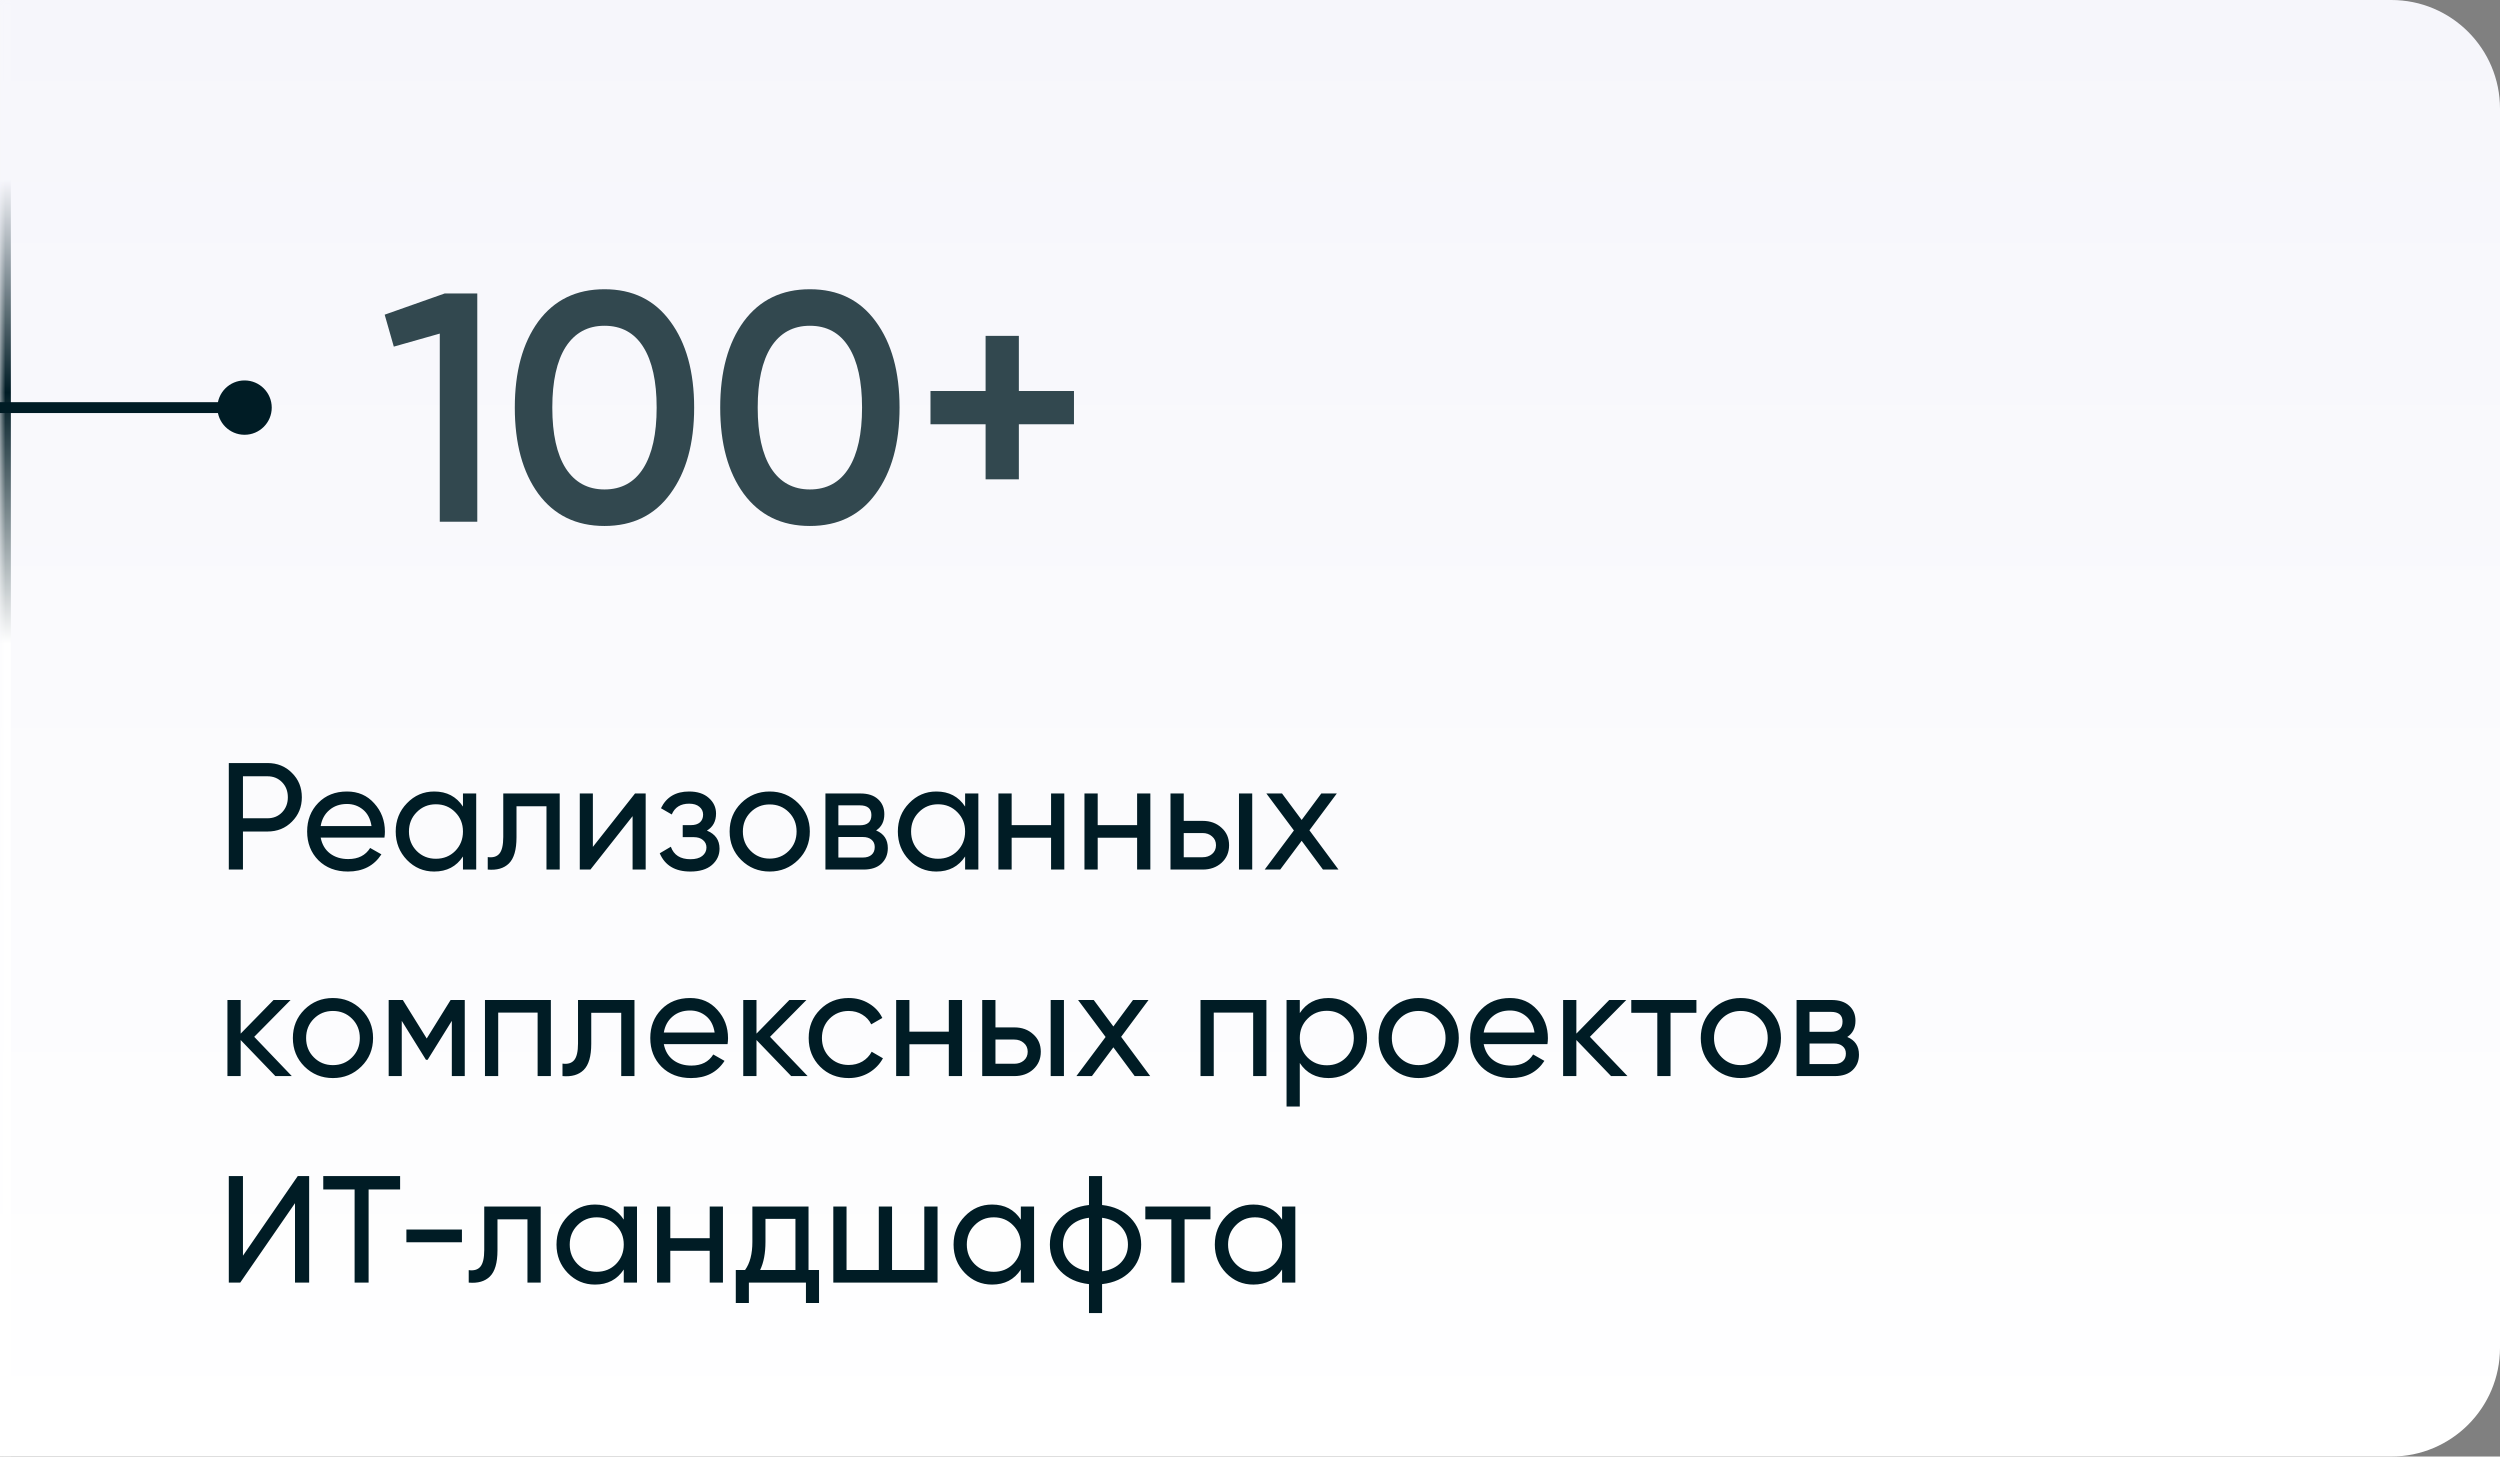<?xml version="1.0" encoding="UTF-8"?> <svg xmlns="http://www.w3.org/2000/svg" width="230" height="134" viewBox="0 0 230 134" fill="none"><rect x="0" y="0" width="230" height="134" fill="#808080" stroke="none"/><mask id="path-1-inside-1_190_2332" fill="white"><path d="M0 0H220C225.523 0 230 4.477 230 10V124C230 129.523 225.523 134 220 134H0V0Z"></path></mask><path d="M0 0H220C225.523 0 230 4.477 230 10V124C230 129.523 225.523 134 220 134H0V0Z" fill="url(#paint0_linear_190_2332)"></path><path d="M0 0H230H0ZM230 134H0H230ZM-1 134V0H1V134H-1ZM230 0V134V0Z" fill="url(#paint1_linear_190_2332)" mask="url(#path-1-inside-1_190_2332)"></path><path opacity="0.8" d="M40.91 27H43.91V48H40.46V30.69L36.23 31.89L35.39 28.95L40.91 27ZM61.672 45.42C60.232 47.4 58.212 48.39 55.612 48.39C53.012 48.39 50.982 47.4 49.522 45.42C48.082 43.44 47.362 40.8 47.362 37.5C47.362 34.2 48.082 31.56 49.522 29.58C50.982 27.6 53.012 26.61 55.612 26.61C58.212 26.61 60.232 27.6 61.672 29.58C63.132 31.56 63.862 34.2 63.862 37.5C63.862 40.8 63.132 43.44 61.672 45.42ZM55.612 45.03C57.172 45.03 58.362 44.38 59.182 43.08C60.002 41.78 60.412 39.92 60.412 37.5C60.412 35.08 60.002 33.22 59.182 31.92C58.362 30.62 57.172 29.97 55.612 29.97C54.072 29.97 52.882 30.62 52.042 31.92C51.222 33.22 50.812 35.08 50.812 37.5C50.812 39.92 51.222 41.78 52.042 43.08C52.882 44.38 54.072 45.03 55.612 45.03ZM80.569 45.42C79.129 47.4 77.109 48.39 74.509 48.39C71.909 48.39 69.879 47.4 68.419 45.42C66.979 43.44 66.259 40.8 66.259 37.5C66.259 34.2 66.979 31.56 68.419 29.58C69.879 27.6 71.909 26.61 74.509 26.61C77.109 26.61 79.129 27.6 80.569 29.58C82.029 31.56 82.759 34.2 82.759 37.5C82.759 40.8 82.029 43.44 80.569 45.42ZM74.509 45.03C76.069 45.03 77.259 44.38 78.079 43.08C78.899 41.78 79.309 39.92 79.309 37.5C79.309 35.08 78.899 33.22 78.079 31.92C77.259 30.62 76.069 29.97 74.509 29.97C72.969 29.97 71.779 30.62 70.939 31.92C70.119 33.22 69.709 35.08 69.709 37.5C69.709 39.92 70.119 41.78 70.939 43.08C71.779 44.38 72.969 45.03 74.509 45.03ZM98.805 35.97V39.03H93.735V44.1H90.675V39.03H85.605V35.97H90.675V30.9H93.735V35.97H98.805Z" fill="#001C25"></path><path d="M24.606 70.2C25.511 70.2 26.263 70.503 26.86 71.11C27.467 71.707 27.77 72.454 27.77 73.35C27.77 74.237 27.467 74.983 26.86 75.59C26.263 76.197 25.511 76.5 24.606 76.5H22.352V80H21.05V70.2H24.606ZM24.606 75.282C25.147 75.282 25.595 75.1 25.95 74.736C26.305 74.363 26.482 73.901 26.482 73.35C26.482 72.79 26.305 72.328 25.95 71.964C25.595 71.6 25.147 71.418 24.606 71.418H22.352V75.282H24.606ZM29.503 77.06C29.624 77.685 29.909 78.171 30.357 78.516C30.814 78.861 31.374 79.034 32.037 79.034C32.961 79.034 33.633 78.693 34.053 78.012L35.089 78.6C34.407 79.655 33.381 80.182 32.009 80.182C30.898 80.182 29.993 79.837 29.293 79.146C28.602 78.446 28.257 77.564 28.257 76.5C28.257 75.445 28.597 74.568 29.279 73.868C29.96 73.168 30.842 72.818 31.925 72.818C32.951 72.818 33.787 73.182 34.431 73.91C35.084 74.629 35.411 75.497 35.411 76.514C35.411 76.691 35.397 76.873 35.369 77.06H29.503ZM31.925 73.966C31.271 73.966 30.73 74.153 30.301 74.526C29.871 74.89 29.605 75.38 29.503 75.996H34.179C34.076 75.333 33.815 74.829 33.395 74.484C32.975 74.139 32.485 73.966 31.925 73.966ZM42.593 73H43.811V80H42.593V78.796C41.986 79.72 41.104 80.182 39.947 80.182C38.967 80.182 38.132 79.827 37.441 79.118C36.75 78.399 36.405 77.527 36.405 76.5C36.405 75.473 36.75 74.605 37.441 73.896C38.132 73.177 38.967 72.818 39.947 72.818C41.104 72.818 41.986 73.28 42.593 74.204V73ZM40.101 79.006C40.81 79.006 41.403 78.768 41.879 78.292C42.355 77.807 42.593 77.209 42.593 76.5C42.593 75.791 42.355 75.198 41.879 74.722C41.403 74.237 40.81 73.994 40.101 73.994C39.401 73.994 38.813 74.237 38.337 74.722C37.861 75.198 37.623 75.791 37.623 76.5C37.623 77.209 37.861 77.807 38.337 78.292C38.813 78.768 39.401 79.006 40.101 79.006ZM51.494 73V80H50.276V74.176H47.518V77.032C47.518 78.18 47.285 78.983 46.818 79.44C46.361 79.888 45.712 80.075 44.872 80V78.852C45.348 78.917 45.703 78.815 45.936 78.544C46.179 78.264 46.3 77.751 46.3 77.004V73H51.494ZM58.422 73H59.402V80H58.198V75.086L54.32 80H53.34V73H54.544V77.914L58.422 73ZM65.036 76.416C65.811 76.733 66.198 77.289 66.198 78.082C66.198 78.67 65.965 79.169 65.498 79.58C65.031 79.981 64.369 80.182 63.51 80.182C62.11 80.182 61.172 79.622 60.696 78.502L61.718 77.9C61.989 78.665 62.591 79.048 63.524 79.048C63.991 79.048 64.35 78.95 64.602 78.754C64.863 78.549 64.994 78.287 64.994 77.97C64.994 77.69 64.887 77.461 64.672 77.284C64.467 77.107 64.187 77.018 63.832 77.018H62.81V75.912H63.566C63.921 75.912 64.196 75.828 64.392 75.66C64.588 75.483 64.686 75.245 64.686 74.946C64.686 74.647 64.569 74.405 64.336 74.218C64.112 74.031 63.799 73.938 63.398 73.938C62.614 73.938 62.082 74.269 61.802 74.932L60.808 74.358C61.303 73.331 62.166 72.818 63.398 72.818C64.163 72.818 64.765 73.014 65.204 73.406C65.652 73.798 65.876 74.279 65.876 74.848C65.876 75.557 65.596 76.08 65.036 76.416ZM73.426 79.118C72.707 79.827 71.834 80.182 70.808 80.182C69.781 80.182 68.908 79.827 68.19 79.118C67.48 78.409 67.126 77.536 67.126 76.5C67.126 75.464 67.48 74.591 68.19 73.882C68.908 73.173 69.781 72.818 70.808 72.818C71.834 72.818 72.707 73.173 73.426 73.882C74.144 74.591 74.504 75.464 74.504 76.5C74.504 77.536 74.144 78.409 73.426 79.118ZM70.808 78.992C71.508 78.992 72.096 78.754 72.572 78.278C73.048 77.802 73.286 77.209 73.286 76.5C73.286 75.791 73.048 75.198 72.572 74.722C72.096 74.246 71.508 74.008 70.808 74.008C70.117 74.008 69.534 74.246 69.058 74.722C68.582 75.198 68.344 75.791 68.344 76.5C68.344 77.209 68.582 77.802 69.058 78.278C69.534 78.754 70.117 78.992 70.808 78.992ZM80.602 76.402C81.32 76.701 81.68 77.242 81.68 78.026C81.68 78.605 81.484 79.081 81.092 79.454C80.709 79.818 80.158 80 79.44 80H75.94V73H79.16C79.86 73 80.401 73.177 80.784 73.532C81.166 73.877 81.358 74.335 81.358 74.904C81.358 75.576 81.106 76.075 80.602 76.402ZM79.104 74.092H77.13V75.926H79.104C79.813 75.926 80.168 75.613 80.168 74.988C80.168 74.391 79.813 74.092 79.104 74.092ZM79.37 78.894C79.724 78.894 79.995 78.81 80.182 78.642C80.378 78.474 80.476 78.236 80.476 77.928C80.476 77.639 80.378 77.415 80.182 77.256C79.995 77.088 79.724 77.004 79.37 77.004H77.13V78.894H79.37ZM88.79 73H90.008V80H88.79V78.796C88.184 79.72 87.302 80.182 86.144 80.182C85.164 80.182 84.329 79.827 83.638 79.118C82.948 78.399 82.602 77.527 82.602 76.5C82.602 75.473 82.948 74.605 83.638 73.896C84.329 73.177 85.164 72.818 86.144 72.818C87.302 72.818 88.184 73.28 88.79 74.204V73ZM86.298 79.006C87.008 79.006 87.6 78.768 88.076 78.292C88.552 77.807 88.79 77.209 88.79 76.5C88.79 75.791 88.552 75.198 88.076 74.722C87.6 74.237 87.008 73.994 86.298 73.994C85.598 73.994 85.01 74.237 84.534 74.722C84.058 75.198 83.82 75.791 83.82 76.5C83.82 77.209 84.058 77.807 84.534 78.292C85.01 78.768 85.598 79.006 86.298 79.006ZM96.698 73H97.916V80H96.698V77.074H93.072V80H91.854V73H93.072V75.912H96.698V73ZM104.614 73H105.832V80H104.614V77.074H100.988V80H99.77V73H100.988V75.912H104.614V73ZM110.64 75.52C111.34 75.52 111.918 75.73 112.376 76.15C112.842 76.561 113.076 77.097 113.076 77.76C113.076 78.423 112.842 78.964 112.376 79.384C111.918 79.795 111.34 80 110.64 80H107.686V73H108.904V75.52H110.64ZM113.986 73H115.204V80H113.986V73ZM110.64 78.866C110.985 78.866 111.274 78.768 111.508 78.572C111.75 78.367 111.872 78.096 111.872 77.76C111.872 77.424 111.75 77.153 111.508 76.948C111.274 76.743 110.985 76.64 110.64 76.64H108.904V78.866H110.64ZM123.141 80H121.713L119.753 77.354L117.779 80H116.351L119.039 76.402L116.505 73H117.947L119.753 75.436L121.559 73H122.987L120.467 76.388L123.141 80ZM26.846 99H25.334L22.142 95.682V99H20.924V92H22.142V95.094L25.166 92H26.734L23.388 95.388L26.846 99ZM33.244 98.118C32.525 98.827 31.653 99.182 30.626 99.182C29.599 99.182 28.727 98.827 28.008 98.118C27.299 97.409 26.944 96.536 26.944 95.5C26.944 94.464 27.299 93.591 28.008 92.882C28.727 92.173 29.599 91.818 30.626 91.818C31.653 91.818 32.525 92.173 33.244 92.882C33.963 93.591 34.322 94.464 34.322 95.5C34.322 96.536 33.963 97.409 33.244 98.118ZM30.626 97.992C31.326 97.992 31.914 97.754 32.39 97.278C32.866 96.802 33.104 96.209 33.104 95.5C33.104 94.791 32.866 94.198 32.39 93.722C31.914 93.246 31.326 93.008 30.626 93.008C29.935 93.008 29.352 93.246 28.876 93.722C28.4 94.198 28.162 94.791 28.162 95.5C28.162 96.209 28.4 96.802 28.876 97.278C29.352 97.754 29.935 97.992 30.626 97.992ZM42.758 92V99H41.568V93.918L39.342 97.502H39.188L36.962 93.918V99H35.758V92H37.06L39.258 95.542L41.456 92H42.758ZM50.679 92V99H49.461V93.162H45.835V99H44.617V92H50.679ZM58.371 92V99H57.153V93.176H54.395V96.032C54.395 97.18 54.162 97.983 53.695 98.44C53.238 98.888 52.589 99.075 51.749 99V97.852C52.225 97.917 52.58 97.815 52.813 97.544C53.056 97.264 53.177 96.751 53.177 96.004V92H58.371ZM61.071 96.06C61.192 96.685 61.477 97.171 61.925 97.516C62.382 97.861 62.942 98.034 63.605 98.034C64.529 98.034 65.201 97.693 65.621 97.012L66.657 97.6C65.976 98.655 64.949 99.182 63.577 99.182C62.466 99.182 61.561 98.837 60.861 98.146C60.17 97.446 59.825 96.564 59.825 95.5C59.825 94.445 60.166 93.568 60.847 92.868C61.528 92.168 62.41 91.818 63.493 91.818C64.52 91.818 65.355 92.182 65.999 92.91C66.652 93.629 66.979 94.497 66.979 95.514C66.979 95.691 66.965 95.873 66.937 96.06H61.071ZM63.493 92.966C62.84 92.966 62.298 93.153 61.869 93.526C61.44 93.89 61.174 94.38 61.071 94.996H65.747C65.644 94.333 65.383 93.829 64.963 93.484C64.543 93.139 64.053 92.966 63.493 92.966ZM74.301 99H72.789L69.597 95.682V99H68.379V92H69.597V95.094L72.621 92H74.189L70.843 95.388L74.301 99ZM78.081 99.182C77.026 99.182 76.149 98.832 75.449 98.132C74.749 97.423 74.399 96.545 74.399 95.5C74.399 94.455 74.749 93.582 75.449 92.882C76.149 92.173 77.026 91.818 78.081 91.818C78.772 91.818 79.392 91.986 79.943 92.322C80.494 92.649 80.904 93.092 81.175 93.652L80.153 94.24C79.976 93.867 79.701 93.568 79.327 93.344C78.963 93.12 78.548 93.008 78.081 93.008C77.381 93.008 76.793 93.246 76.317 93.722C75.85 94.198 75.617 94.791 75.617 95.5C75.617 96.2 75.85 96.788 76.317 97.264C76.793 97.74 77.381 97.978 78.081 97.978C78.548 97.978 78.968 97.871 79.341 97.656C79.715 97.432 79.999 97.133 80.195 96.76L81.231 97.362C80.933 97.913 80.503 98.356 79.943 98.692C79.383 99.019 78.763 99.182 78.081 99.182ZM87.291 92H88.509V99H87.291V96.074H83.665V99H82.447V92H83.665V94.912H87.291V92ZM93.317 94.52C94.017 94.52 94.596 94.73 95.053 95.15C95.52 95.561 95.754 96.097 95.754 96.76C95.754 97.423 95.52 97.964 95.053 98.384C94.596 98.795 94.017 99 93.317 99H90.364V92H91.582V94.52H93.317ZM96.663 92H97.882V99H96.663V92ZM93.317 97.866C93.663 97.866 93.952 97.768 94.186 97.572C94.428 97.367 94.549 97.096 94.549 96.76C94.549 96.424 94.428 96.153 94.186 95.948C93.952 95.743 93.663 95.64 93.317 95.64H91.582V97.866H93.317ZM105.818 99H104.39L102.43 96.354L100.456 99H99.028L101.716 95.402L99.182 92H100.624L102.43 94.436L104.236 92H105.664L103.144 95.388L105.818 99ZM116.509 92V99H115.291V93.162H111.665V99H110.447V92H116.509ZM122.227 91.818C123.207 91.818 124.043 92.177 124.733 92.896C125.424 93.605 125.769 94.473 125.769 95.5C125.769 96.527 125.424 97.399 124.733 98.118C124.043 98.827 123.207 99.182 122.227 99.182C121.07 99.182 120.188 98.72 119.581 97.796V101.8H118.363V92H119.581V93.204C120.188 92.28 121.07 91.818 122.227 91.818ZM122.073 98.006C122.773 98.006 123.361 97.768 123.837 97.292C124.313 96.807 124.551 96.209 124.551 95.5C124.551 94.791 124.313 94.198 123.837 93.722C123.361 93.237 122.773 92.994 122.073 92.994C121.364 92.994 120.771 93.237 120.295 93.722C119.819 94.198 119.581 94.791 119.581 95.5C119.581 96.209 119.819 96.807 120.295 97.292C120.771 97.768 121.364 98.006 122.073 98.006ZM133.131 98.118C132.412 98.827 131.539 99.182 130.513 99.182C129.486 99.182 128.613 98.827 127.895 98.118C127.185 97.409 126.831 96.536 126.831 95.5C126.831 94.464 127.185 93.591 127.895 92.882C128.613 92.173 129.486 91.818 130.513 91.818C131.539 91.818 132.412 92.173 133.131 92.882C133.849 93.591 134.209 94.464 134.209 95.5C134.209 96.536 133.849 97.409 133.131 98.118ZM130.513 97.992C131.213 97.992 131.801 97.754 132.277 97.278C132.753 96.802 132.991 96.209 132.991 95.5C132.991 94.791 132.753 94.198 132.277 93.722C131.801 93.246 131.213 93.008 130.513 93.008C129.822 93.008 129.239 93.246 128.763 93.722C128.287 94.198 128.049 94.791 128.049 95.5C128.049 96.209 128.287 96.802 128.763 97.278C129.239 97.754 129.822 97.992 130.513 97.992ZM136.499 96.06C136.62 96.685 136.905 97.171 137.353 97.516C137.81 97.861 138.37 98.034 139.033 98.034C139.957 98.034 140.629 97.693 141.049 97.012L142.085 97.6C141.403 98.655 140.377 99.182 139.005 99.182C137.894 99.182 136.989 98.837 136.289 98.146C135.598 97.446 135.253 96.564 135.253 95.5C135.253 94.445 135.593 93.568 136.275 92.868C136.956 92.168 137.838 91.818 138.921 91.818C139.947 91.818 140.783 92.182 141.427 92.91C142.08 93.629 142.407 94.497 142.407 95.514C142.407 95.691 142.393 95.873 142.365 96.06H136.499ZM138.921 92.966C138.267 92.966 137.726 93.153 137.297 93.526C136.867 93.89 136.601 94.38 136.499 94.996H141.175C141.072 94.333 140.811 93.829 140.391 93.484C139.971 93.139 139.481 92.966 138.921 92.966ZM149.729 99H148.217L145.025 95.682V99H143.807V92H145.025V95.094L148.049 92H149.617L146.271 95.388L149.729 99ZM156.07 92V93.176H153.69V99H152.472V93.176H150.078V92H156.07ZM162.771 98.118C162.053 98.827 161.18 99.182 160.153 99.182C159.127 99.182 158.254 98.827 157.535 98.118C156.826 97.409 156.471 96.536 156.471 95.5C156.471 94.464 156.826 93.591 157.535 92.882C158.254 92.173 159.127 91.818 160.153 91.818C161.18 91.818 162.053 92.173 162.771 92.882C163.49 93.591 163.849 94.464 163.849 95.5C163.849 96.536 163.49 97.409 162.771 98.118ZM160.153 97.992C160.853 97.992 161.441 97.754 161.917 97.278C162.393 96.802 162.631 96.209 162.631 95.5C162.631 94.791 162.393 94.198 161.917 93.722C161.441 93.246 160.853 93.008 160.153 93.008C159.463 93.008 158.879 93.246 158.403 93.722C157.927 94.198 157.689 94.791 157.689 95.5C157.689 96.209 157.927 96.802 158.403 97.278C158.879 97.754 159.463 97.992 160.153 97.992ZM169.947 95.402C170.666 95.701 171.025 96.242 171.025 97.026C171.025 97.605 170.829 98.081 170.437 98.454C170.055 98.818 169.504 99 168.785 99H165.285V92H168.505C169.205 92 169.747 92.177 170.129 92.532C170.512 92.877 170.703 93.335 170.703 93.904C170.703 94.576 170.451 95.075 169.947 95.402ZM168.449 93.092H166.475V94.926H168.449C169.159 94.926 169.513 94.613 169.513 93.988C169.513 93.391 169.159 93.092 168.449 93.092ZM168.715 97.894C169.07 97.894 169.341 97.81 169.527 97.642C169.723 97.474 169.821 97.236 169.821 96.928C169.821 96.639 169.723 96.415 169.527 96.256C169.341 96.088 169.07 96.004 168.715 96.004H166.475V97.894H168.715ZM27.14 118V110.692L22.1 118H21.05V108.2H22.352V115.522L27.392 108.2H28.442V118H27.14ZM36.81 108.2V109.432H33.912V118H32.624V109.432H29.74V108.2H36.81ZM37.388 114.29V113.114H42.498V114.29H37.388ZM49.744 111V118H48.526V112.176H45.768V115.032C45.768 116.18 45.535 116.983 45.068 117.44C44.611 117.888 43.962 118.075 43.122 118V116.852C43.598 116.917 43.953 116.815 44.186 116.544C44.429 116.264 44.55 115.751 44.55 115.004V111H49.744ZM57.386 111H58.604V118H57.386V116.796C56.779 117.72 55.897 118.182 54.74 118.182C53.76 118.182 52.925 117.827 52.234 117.118C51.543 116.399 51.198 115.527 51.198 114.5C51.198 113.473 51.543 112.605 52.234 111.896C52.925 111.177 53.76 110.818 54.74 110.818C55.897 110.818 56.779 111.28 57.386 112.204V111ZM54.894 117.006C55.603 117.006 56.196 116.768 56.672 116.292C57.148 115.807 57.386 115.209 57.386 114.5C57.386 113.791 57.148 113.198 56.672 112.722C56.196 112.237 55.603 111.994 54.894 111.994C54.194 111.994 53.606 112.237 53.13 112.722C52.654 113.198 52.416 113.791 52.416 114.5C52.416 115.209 52.654 115.807 53.13 116.292C53.606 116.768 54.194 117.006 54.894 117.006ZM65.293 111H66.511V118H65.293V115.074H61.667V118H60.449V111H61.667V113.912H65.293V111ZM74.385 116.838H75.351V119.876H74.147V118H68.897V119.876H67.693V116.838H68.547C68.995 116.222 69.219 115.359 69.219 114.248V111H74.385V116.838ZM69.933 116.838H73.181V112.134H70.423V114.248C70.423 115.293 70.26 116.157 69.933 116.838ZM85.036 111H86.254V118H76.664V111H77.882V116.838H80.85V111H82.068V116.838H85.036V111ZM93.917 111H95.135V118H93.917V116.796C93.311 117.72 92.429 118.182 91.271 118.182C90.291 118.182 89.456 117.827 88.765 117.118C88.075 116.399 87.729 115.527 87.729 114.5C87.729 113.473 88.075 112.605 88.765 111.896C89.456 111.177 90.291 110.818 91.271 110.818C92.429 110.818 93.311 111.28 93.917 112.204V111ZM91.425 117.006C92.135 117.006 92.727 116.768 93.203 116.292C93.679 115.807 93.917 115.209 93.917 114.5C93.917 113.791 93.679 113.198 93.203 112.722C92.727 112.237 92.135 111.994 91.425 111.994C90.725 111.994 90.137 112.237 89.661 112.722C89.185 113.198 88.947 113.791 88.947 114.5C88.947 115.209 89.185 115.807 89.661 116.292C90.137 116.768 90.725 117.006 91.425 117.006ZM104.009 112.05C104.662 112.722 104.989 113.539 104.989 114.5C104.989 115.461 104.662 116.278 104.009 116.95C103.355 117.622 102.483 118.019 101.391 118.14V120.8H100.187V118.14C99.095 118.019 98.222 117.622 97.569 116.95C96.915 116.278 96.589 115.461 96.589 114.5C96.589 113.539 96.915 112.722 97.569 112.05C98.222 111.378 99.095 110.981 100.187 110.86V108.2H101.391V110.86C102.483 110.981 103.355 111.378 104.009 112.05ZM97.793 114.5C97.793 115.144 98.003 115.69 98.423 116.138C98.852 116.586 99.44 116.861 100.187 116.964V112.036C99.44 112.129 98.852 112.4 98.423 112.848C98.003 113.296 97.793 113.847 97.793 114.5ZM101.391 116.964C102.137 116.861 102.721 116.586 103.141 116.138C103.561 115.69 103.771 115.144 103.771 114.5C103.771 113.856 103.561 113.31 103.141 112.862C102.721 112.414 102.137 112.139 101.391 112.036V116.964ZM111.362 111V112.176H108.982V118H107.764V112.176H105.37V111H111.362ZM117.952 111H119.17V118H117.952V116.796C117.346 117.72 116.464 118.182 115.306 118.182C114.326 118.182 113.491 117.827 112.8 117.118C112.11 116.399 111.764 115.527 111.764 114.5C111.764 113.473 112.11 112.605 112.8 111.896C113.491 111.177 114.326 110.818 115.306 110.818C116.464 110.818 117.346 111.28 117.952 112.204V111ZM115.46 117.006C116.17 117.006 116.762 116.768 117.238 116.292C117.714 115.807 117.952 115.209 117.952 114.5C117.952 113.791 117.714 113.198 117.238 112.722C116.762 112.237 116.17 111.994 115.46 111.994C114.76 111.994 114.172 112.237 113.696 112.722C113.22 113.198 112.982 113.791 112.982 114.5C112.982 115.209 113.22 115.807 113.696 116.292C114.172 116.768 114.76 117.006 115.46 117.006Z" fill="#001C25"></path><circle cx="22.5" cy="37.5" r="2.5" fill="#001C25"></circle><rect y="37" width="21" height="1" fill="#001C25"></rect><defs><linearGradient id="paint0_linear_190_2332" x1="115" y1="0" x2="115" y2="134" gradientUnits="userSpaceOnUse"><stop stop-color="#F6F6FB"></stop><stop offset="1" stop-color="white"></stop></linearGradient><linearGradient id="paint1_linear_190_2332" x1="115" y1="0" x2="115" y2="97.5" gradientUnits="userSpaceOnUse"><stop offset="0.169" stop-color="#F7F7FC"></stop><stop offset="0.37" stop-color="#001C25"></stop><stop offset="0.607" stop-color="white"></stop></linearGradient></defs></svg> 